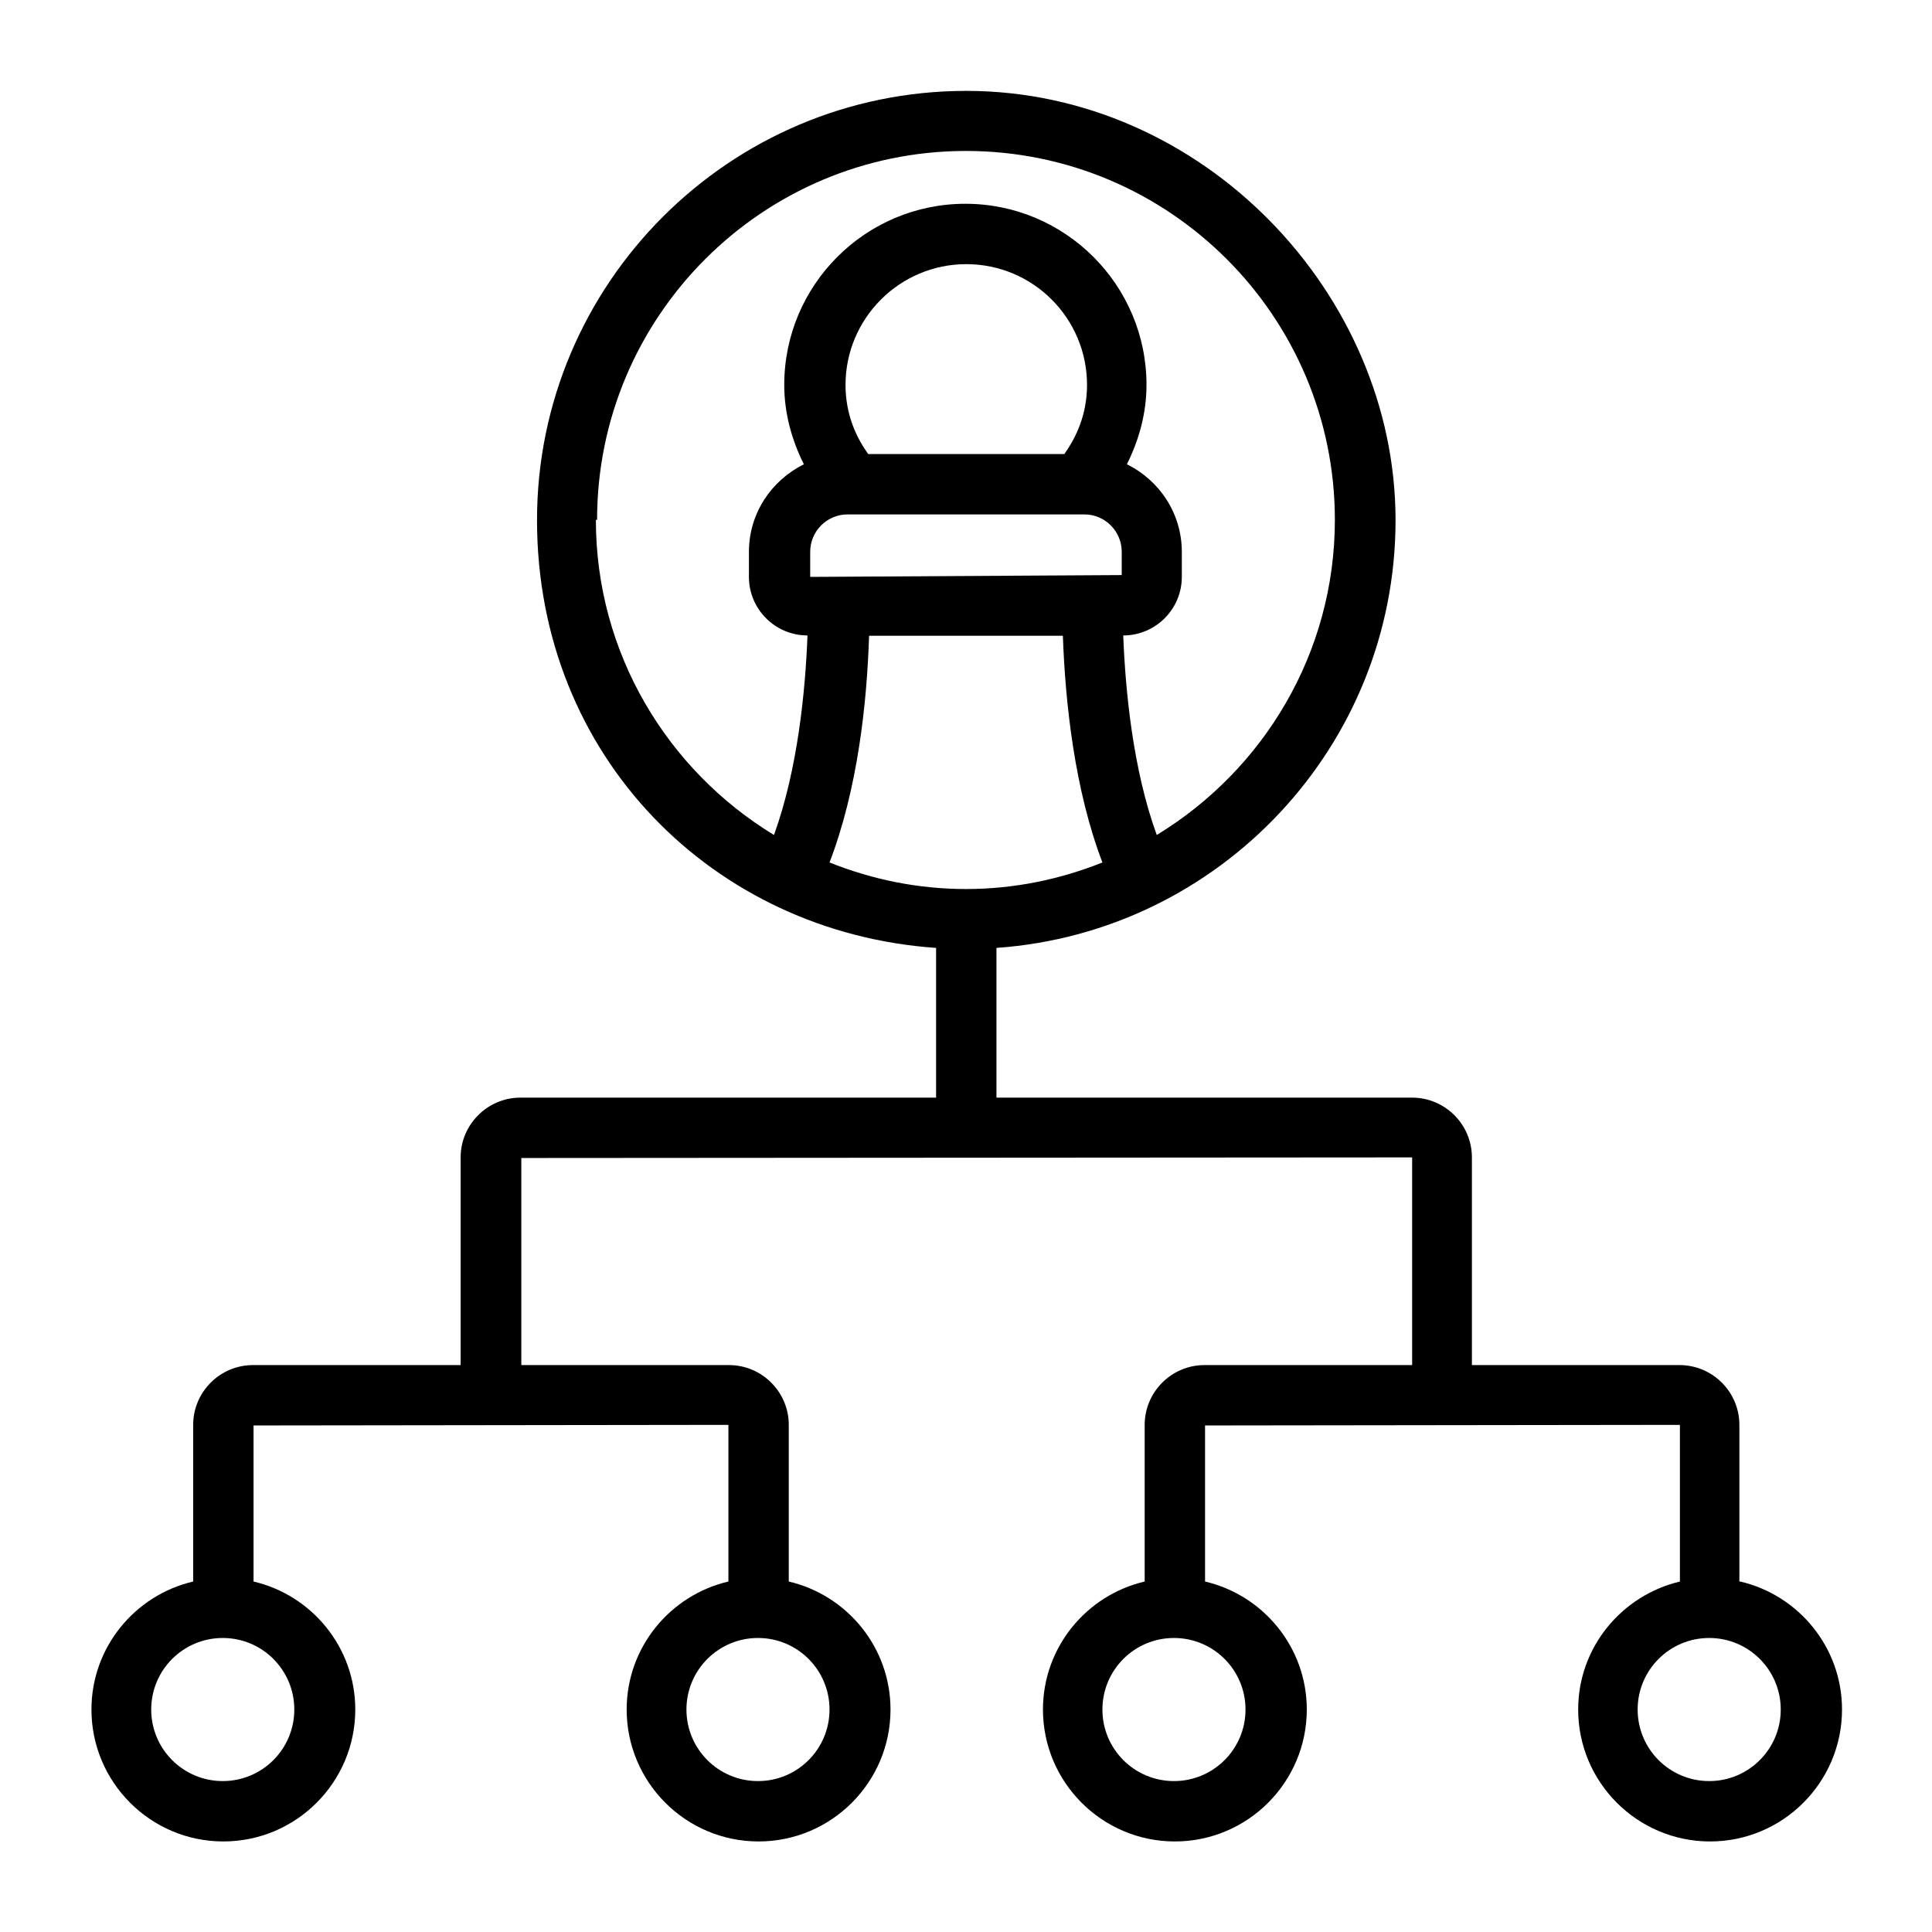 <svg width="120" height="120" viewBox="0 0 120 120" fill="none" xmlns="http://www.w3.org/2000/svg">
<path d="M108.036 98.232V88.501C108.036 86.457 106.367 84.788 104.323 84.788H91.423V71.888C91.423 69.844 89.755 68.176 87.711 68.176H61.892V58.876C75.73 57.901 86.68 46.37 86.68 32.307C86.68 18.244 74.717 5.645 60.017 5.645C45.317 5.645 33.355 17.607 33.355 32.307C33.355 47.007 44.323 57.919 58.142 58.876V68.176H32.323C30.28 68.176 28.611 69.844 28.611 71.888V84.788H15.711C13.667 84.788 11.998 86.457 11.998 88.501V98.232C8.38 99.076 5.68 102.32 5.68 106.182C5.68 110.701 9.355 114.376 13.873 114.376C18.392 114.376 22.067 110.701 22.067 106.182C22.067 102.32 19.367 99.076 15.748 98.232V88.538L45.242 88.501V98.232C41.623 99.076 38.923 102.32 38.923 106.182C38.923 110.701 42.598 114.376 47.117 114.376C51.636 114.376 55.311 110.701 55.311 106.182C55.311 102.32 52.611 99.076 48.992 98.232V88.501C48.992 86.457 47.323 84.788 45.28 84.788H32.38V71.926L87.711 71.888V84.788H74.811C72.767 84.788 71.098 86.457 71.098 88.501V98.232C67.48 99.076 64.78 102.32 64.78 106.182C64.78 110.701 68.455 114.376 72.973 114.376C77.492 114.376 81.167 110.701 81.167 106.182C81.167 102.32 78.467 99.076 74.848 98.232V88.538L104.342 88.501V98.232C100.723 99.094 98.023 102.32 98.023 106.182C98.023 110.701 101.698 114.376 106.217 114.376C110.736 114.376 114.411 110.701 114.411 106.182C114.411 102.32 111.711 99.076 108.092 98.232H108.036ZM50.323 35.832V34.276C50.323 32.982 51.373 31.951 52.648 31.951H67.348C68.642 31.951 69.673 33.001 69.673 34.276V35.719L50.323 35.832ZM66.092 28.201H53.923C53.211 27.207 52.517 25.782 52.517 23.907C52.517 19.782 55.873 16.407 60.017 16.407C64.161 16.407 67.517 19.763 67.517 23.907C67.517 25.782 66.823 27.188 66.111 28.201H66.092ZM66.017 39.488C66.167 43.688 66.748 49.051 68.473 53.569C65.848 54.62 62.998 55.219 59.998 55.219C56.998 55.219 54.148 54.62 51.523 53.569C53.267 49.032 53.848 43.688 53.98 39.488H66.017ZM37.086 32.288C37.086 19.651 47.361 9.376 59.998 9.376C72.636 9.376 82.911 19.651 82.911 32.288C82.911 40.576 78.467 47.832 71.848 51.863C70.367 47.794 69.898 42.901 69.767 39.469C71.773 39.469 73.405 37.838 73.405 35.832V34.276C73.405 31.895 72.017 29.832 69.992 28.838C70.761 27.301 71.211 25.632 71.211 23.907C71.211 17.701 66.167 12.657 59.961 12.657C53.755 12.657 48.711 17.701 48.711 23.907C48.711 25.632 49.161 27.301 49.93 28.838C47.923 29.832 46.517 31.876 46.517 34.276V35.832C46.517 37.838 48.148 39.469 50.155 39.469C50.023 42.882 49.555 47.776 48.073 51.863C41.455 47.832 37.011 40.576 37.011 32.288H37.086ZM18.28 106.182C18.28 108.638 16.292 110.626 13.836 110.626C11.38 110.626 9.392 108.638 9.392 106.182C9.392 103.726 11.38 101.738 13.836 101.738C16.292 101.738 18.28 103.726 18.28 106.182ZM51.523 106.182C51.523 108.638 49.536 110.626 47.08 110.626C44.623 110.626 42.636 108.638 42.636 106.182C42.636 103.726 44.623 101.738 47.08 101.738C49.536 101.738 51.523 103.726 51.523 106.182ZM77.361 106.182C77.361 108.638 75.373 110.626 72.917 110.626C70.461 110.626 68.473 108.638 68.473 106.182C68.473 103.726 70.461 101.738 72.917 101.738C75.373 101.738 77.361 103.726 77.361 106.182ZM106.161 110.626C103.705 110.626 101.717 108.638 101.717 106.182C101.717 103.726 103.705 101.738 106.161 101.738C108.617 101.738 110.605 103.726 110.605 106.182C110.605 108.638 108.617 110.626 106.161 110.626Z" fill="black"/>
</svg>

